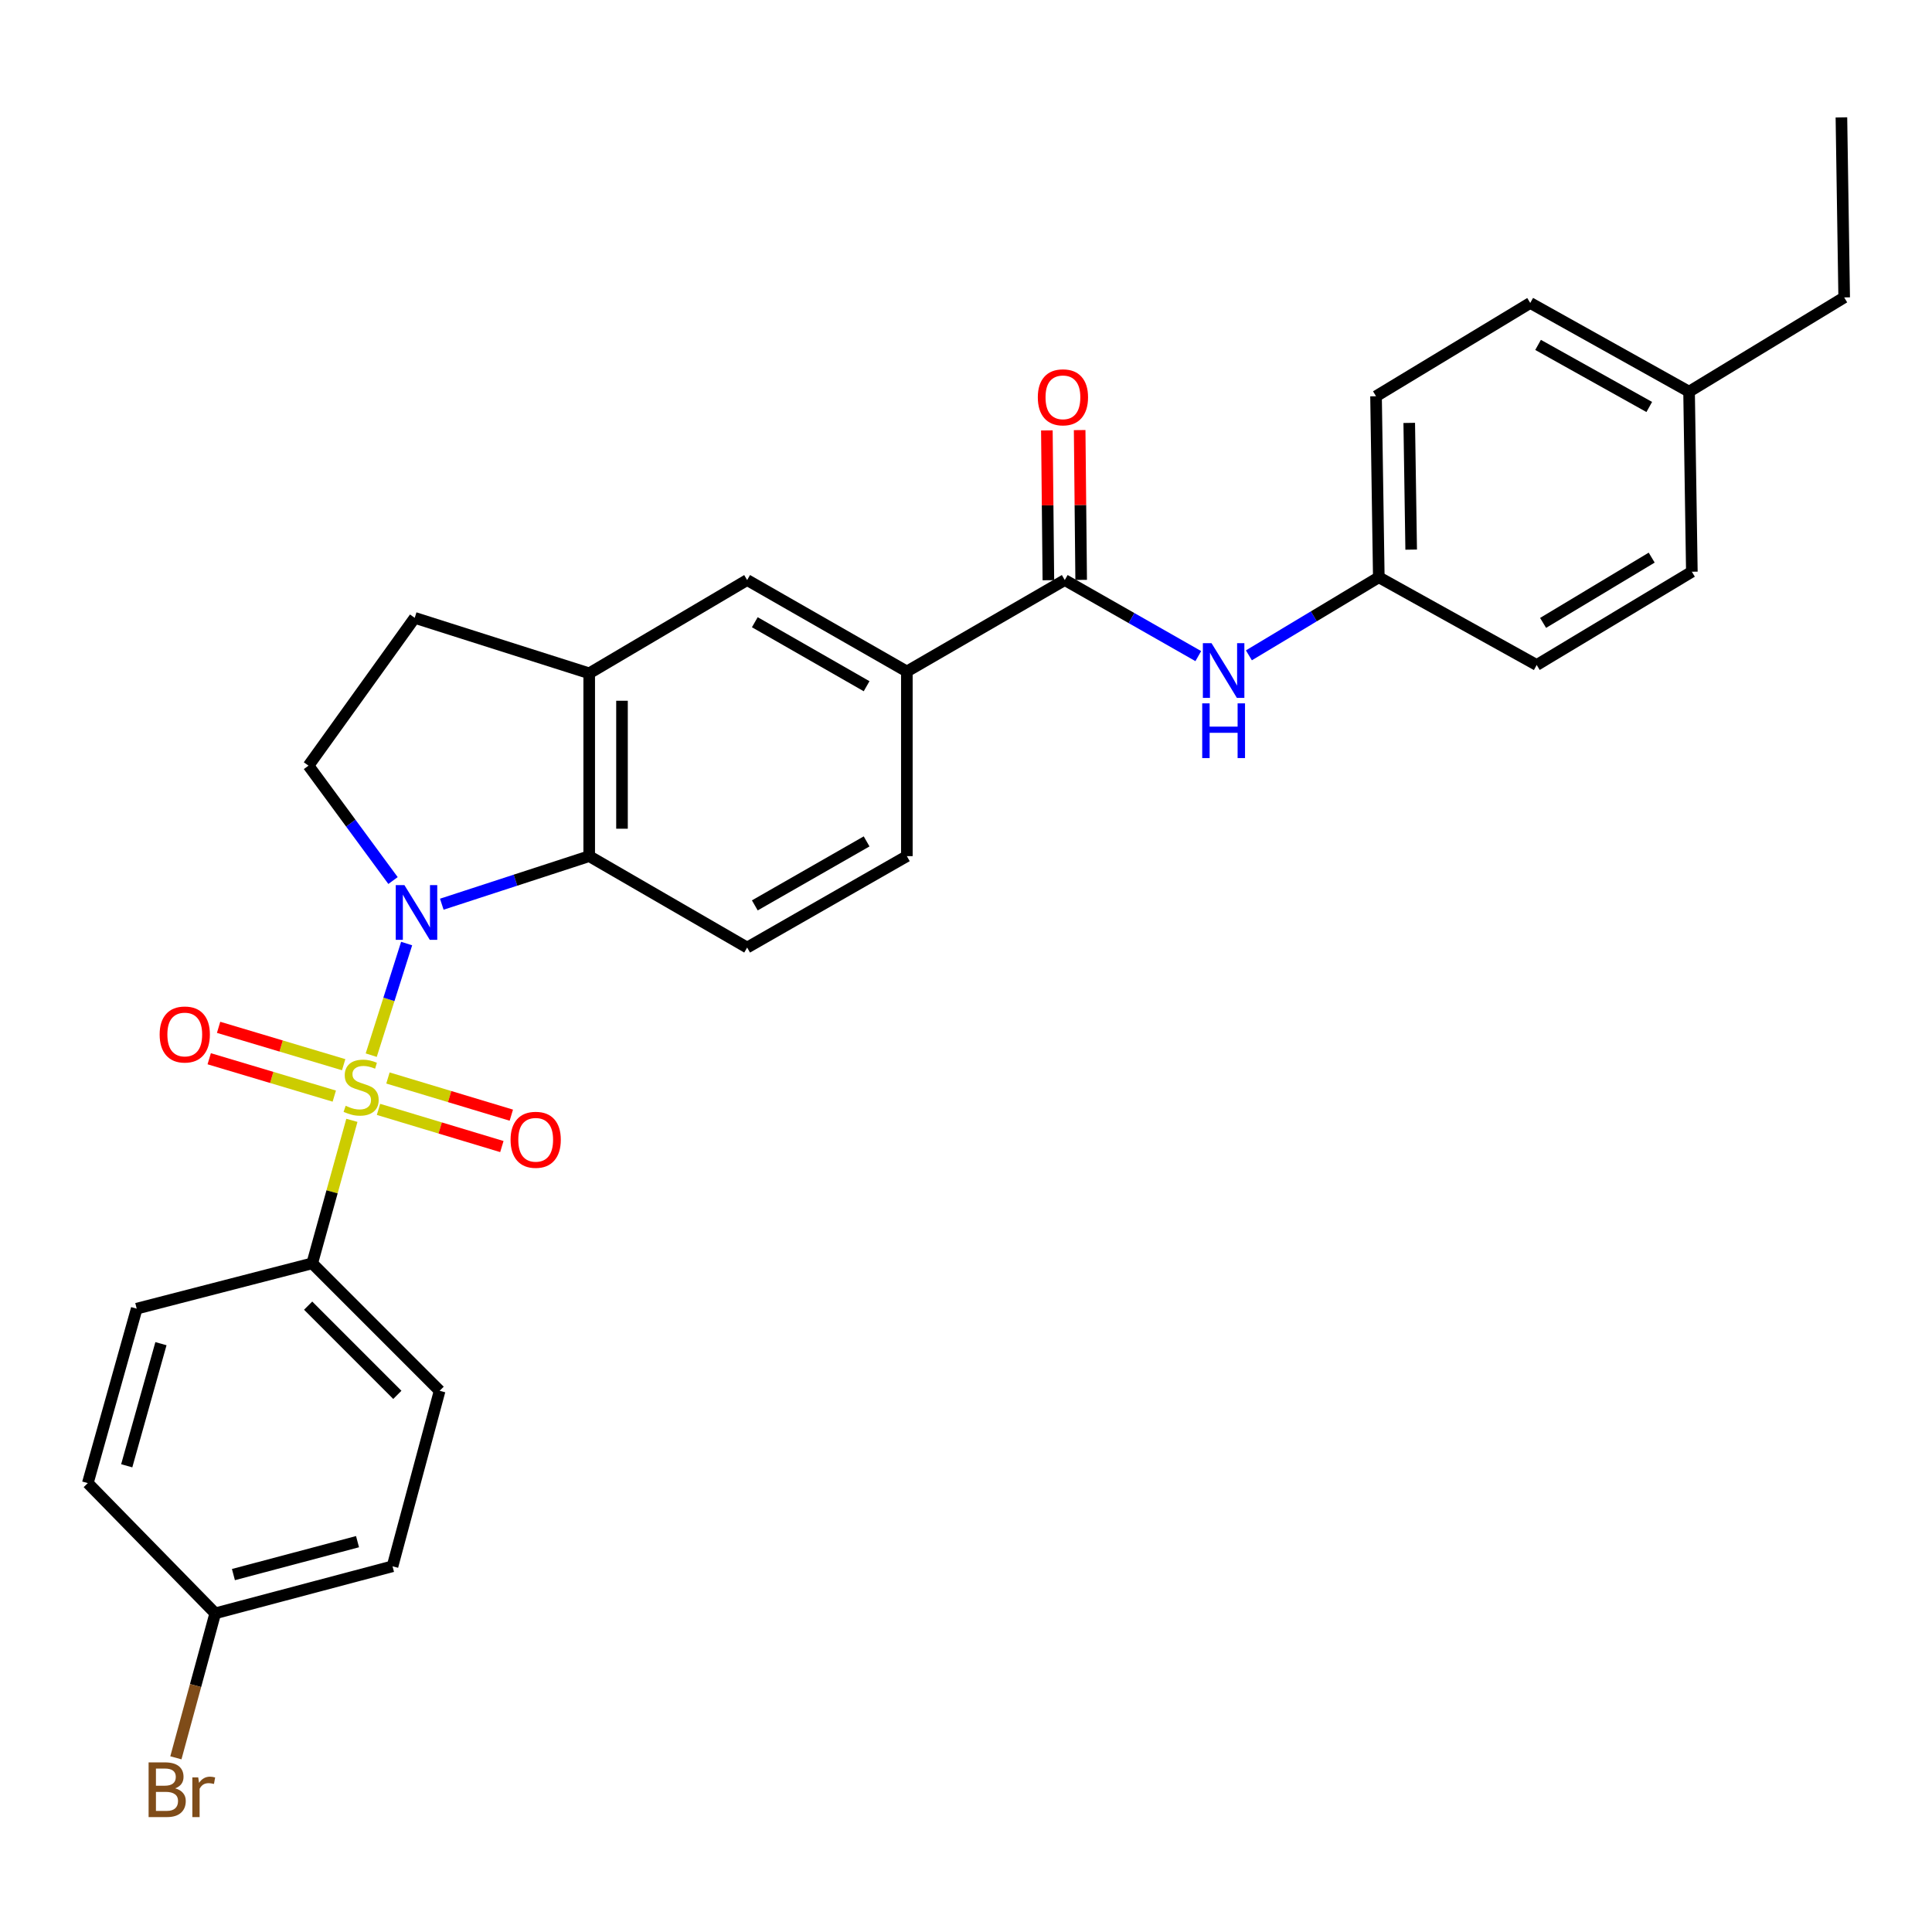 <?xml version='1.0' encoding='iso-8859-1'?>
<svg version='1.1' baseProfile='full'
              xmlns='http://www.w3.org/2000/svg'
                      xmlns:rdkit='http://www.rdkit.org/xml'
                      xmlns:xlink='http://www.w3.org/1999/xlink'
                  xml:space='preserve'
width='1000px' height='1000px' viewBox='0 0 1000 1000'>
<!-- END OF HEADER -->
<rect style='opacity:1.0;fill:#FFFFFF;stroke:none' width='1000' height='1000' x='0' y='0'> </rect>
<path class='bond-0' d='M 192.146,546.149 L 201.31,517.265' style='fill:none;fill-rule:evenodd;stroke:#CCCC00;stroke-width:6px;stroke-linecap:butt;stroke-linejoin:miter;stroke-opacity:1' />
<path class='bond-0' d='M 201.31,517.265 L 210.473,488.38' style='fill:none;fill-rule:evenodd;stroke:#0000FF;stroke-width:6px;stroke-linecap:butt;stroke-linejoin:miter;stroke-opacity:1' />
<path class='bond-4' d='M 182.133,579.887 L 171.871,616.894' style='fill:none;fill-rule:evenodd;stroke:#CCCC00;stroke-width:6px;stroke-linecap:butt;stroke-linejoin:miter;stroke-opacity:1' />
<path class='bond-4' d='M 171.871,616.894 L 161.608,653.901' style='fill:none;fill-rule:evenodd;stroke:#000000;stroke-width:6px;stroke-linecap:butt;stroke-linejoin:miter;stroke-opacity:1' />
<path class='bond-8' d='M 195.906,574.212 L 227.834,583.834' style='fill:none;fill-rule:evenodd;stroke:#CCCC00;stroke-width:6px;stroke-linecap:butt;stroke-linejoin:miter;stroke-opacity:1' />
<path class='bond-8' d='M 227.834,583.834 L 259.763,593.456' style='fill:none;fill-rule:evenodd;stroke:#FF0000;stroke-width:6px;stroke-linecap:butt;stroke-linejoin:miter;stroke-opacity:1' />
<path class='bond-8' d='M 200.803,557.962 L 232.732,567.584' style='fill:none;fill-rule:evenodd;stroke:#CCCC00;stroke-width:6px;stroke-linecap:butt;stroke-linejoin:miter;stroke-opacity:1' />
<path class='bond-8' d='M 232.732,567.584 L 264.66,577.206' style='fill:none;fill-rule:evenodd;stroke:#FF0000;stroke-width:6px;stroke-linecap:butt;stroke-linejoin:miter;stroke-opacity:1' />
<path class='bond-9' d='M 177.883,551.084 L 145.515,541.415' style='fill:none;fill-rule:evenodd;stroke:#CCCC00;stroke-width:6px;stroke-linecap:butt;stroke-linejoin:miter;stroke-opacity:1' />
<path class='bond-9' d='M 145.515,541.415 L 113.146,531.746' style='fill:none;fill-rule:evenodd;stroke:#FF0000;stroke-width:6px;stroke-linecap:butt;stroke-linejoin:miter;stroke-opacity:1' />
<path class='bond-9' d='M 173.025,567.346 L 140.657,557.677' style='fill:none;fill-rule:evenodd;stroke:#CCCC00;stroke-width:6px;stroke-linecap:butt;stroke-linejoin:miter;stroke-opacity:1' />
<path class='bond-9' d='M 140.657,557.677 L 108.288,548.008' style='fill:none;fill-rule:evenodd;stroke:#FF0000;stroke-width:6px;stroke-linecap:butt;stroke-linejoin:miter;stroke-opacity:1' />
<path class='bond-1' d='M 228.67,468.015 L 266.822,455.577' style='fill:none;fill-rule:evenodd;stroke:#0000FF;stroke-width:6px;stroke-linecap:butt;stroke-linejoin:miter;stroke-opacity:1' />
<path class='bond-1' d='M 266.822,455.577 L 304.974,443.138' style='fill:none;fill-rule:evenodd;stroke:#000000;stroke-width:6px;stroke-linecap:butt;stroke-linejoin:miter;stroke-opacity:1' />
<path class='bond-5' d='M 203.427,455.765 L 181.556,426.035' style='fill:none;fill-rule:evenodd;stroke:#0000FF;stroke-width:6px;stroke-linecap:butt;stroke-linejoin:miter;stroke-opacity:1' />
<path class='bond-5' d='M 181.556,426.035 L 159.685,396.305' style='fill:none;fill-rule:evenodd;stroke:#000000;stroke-width:6px;stroke-linecap:butt;stroke-linejoin:miter;stroke-opacity:1' />
<path class='bond-3' d='M 304.974,443.138 L 304.974,348.51' style='fill:none;fill-rule:evenodd;stroke:#000000;stroke-width:6px;stroke-linecap:butt;stroke-linejoin:miter;stroke-opacity:1' />
<path class='bond-3' d='M 321.946,428.944 L 321.946,362.705' style='fill:none;fill-rule:evenodd;stroke:#000000;stroke-width:6px;stroke-linecap:butt;stroke-linejoin:miter;stroke-opacity:1' />
<path class='bond-11' d='M 304.974,443.138 L 386.722,490.452' style='fill:none;fill-rule:evenodd;stroke:#000000;stroke-width:6px;stroke-linecap:butt;stroke-linejoin:miter;stroke-opacity:1' />
<path class='bond-2' d='M 551.123,300.235 L 469.385,347.558' style='fill:none;fill-rule:evenodd;stroke:#000000;stroke-width:6px;stroke-linecap:butt;stroke-linejoin:miter;stroke-opacity:1' />
<path class='bond-7' d='M 551.123,300.235 L 585.68,319.919' style='fill:none;fill-rule:evenodd;stroke:#000000;stroke-width:6px;stroke-linecap:butt;stroke-linejoin:miter;stroke-opacity:1' />
<path class='bond-7' d='M 585.68,319.919 L 620.237,339.603' style='fill:none;fill-rule:evenodd;stroke:#0000FF;stroke-width:6px;stroke-linecap:butt;stroke-linejoin:miter;stroke-opacity:1' />
<path class='bond-13' d='M 559.609,300.149 L 559.219,261.38' style='fill:none;fill-rule:evenodd;stroke:#000000;stroke-width:6px;stroke-linecap:butt;stroke-linejoin:miter;stroke-opacity:1' />
<path class='bond-13' d='M 559.219,261.38 L 558.829,222.611' style='fill:none;fill-rule:evenodd;stroke:#FF0000;stroke-width:6px;stroke-linecap:butt;stroke-linejoin:miter;stroke-opacity:1' />
<path class='bond-13' d='M 542.638,300.32 L 542.248,261.551' style='fill:none;fill-rule:evenodd;stroke:#000000;stroke-width:6px;stroke-linecap:butt;stroke-linejoin:miter;stroke-opacity:1' />
<path class='bond-13' d='M 542.248,261.551 L 541.858,222.781' style='fill:none;fill-rule:evenodd;stroke:#FF0000;stroke-width:6px;stroke-linecap:butt;stroke-linejoin:miter;stroke-opacity:1' />
<path class='bond-10' d='M 304.974,348.51 L 386.722,300.235' style='fill:none;fill-rule:evenodd;stroke:#000000;stroke-width:6px;stroke-linecap:butt;stroke-linejoin:miter;stroke-opacity:1' />
<path class='bond-30' d='M 304.974,348.51 L 214.655,319.8' style='fill:none;fill-rule:evenodd;stroke:#000000;stroke-width:6px;stroke-linecap:butt;stroke-linejoin:miter;stroke-opacity:1' />
<path class='bond-15' d='M 161.608,653.901 L 227.554,719.875' style='fill:none;fill-rule:evenodd;stroke:#000000;stroke-width:6px;stroke-linecap:butt;stroke-linejoin:miter;stroke-opacity:1' />
<path class='bond-15' d='M 159.497,675.795 L 205.658,721.977' style='fill:none;fill-rule:evenodd;stroke:#000000;stroke-width:6px;stroke-linecap:butt;stroke-linejoin:miter;stroke-opacity:1' />
<path class='bond-16' d='M 161.608,653.901 L 70.761,677.36' style='fill:none;fill-rule:evenodd;stroke:#000000;stroke-width:6px;stroke-linecap:butt;stroke-linejoin:miter;stroke-opacity:1' />
<path class='bond-12' d='M 159.685,396.305 L 214.655,319.8' style='fill:none;fill-rule:evenodd;stroke:#000000;stroke-width:6px;stroke-linecap:butt;stroke-linejoin:miter;stroke-opacity:1' />
<path class='bond-6' d='M 469.385,347.558 L 469.385,443.138' style='fill:none;fill-rule:evenodd;stroke:#000000;stroke-width:6px;stroke-linecap:butt;stroke-linejoin:miter;stroke-opacity:1' />
<path class='bond-31' d='M 469.385,347.558 L 386.722,300.235' style='fill:none;fill-rule:evenodd;stroke:#000000;stroke-width:6px;stroke-linecap:butt;stroke-linejoin:miter;stroke-opacity:1' />
<path class='bond-31' d='M 448.553,355.189 L 390.689,322.062' style='fill:none;fill-rule:evenodd;stroke:#000000;stroke-width:6px;stroke-linecap:butt;stroke-linejoin:miter;stroke-opacity:1' />
<path class='bond-17' d='M 646.425,339.206 L 680.046,319.004' style='fill:none;fill-rule:evenodd;stroke:#0000FF;stroke-width:6px;stroke-linecap:butt;stroke-linejoin:miter;stroke-opacity:1' />
<path class='bond-17' d='M 680.046,319.004 L 713.667,298.802' style='fill:none;fill-rule:evenodd;stroke:#000000;stroke-width:6px;stroke-linecap:butt;stroke-linejoin:miter;stroke-opacity:1' />
<path class='bond-14' d='M 386.722,490.452 L 469.385,443.138' style='fill:none;fill-rule:evenodd;stroke:#000000;stroke-width:6px;stroke-linecap:butt;stroke-linejoin:miter;stroke-opacity:1' />
<path class='bond-14' d='M 390.69,468.625 L 448.554,435.506' style='fill:none;fill-rule:evenodd;stroke:#000000;stroke-width:6px;stroke-linecap:butt;stroke-linejoin:miter;stroke-opacity:1' />
<path class='bond-19' d='M 227.554,719.875 L 203.171,810.712' style='fill:none;fill-rule:evenodd;stroke:#000000;stroke-width:6px;stroke-linecap:butt;stroke-linejoin:miter;stroke-opacity:1' />
<path class='bond-20' d='M 70.761,677.36 L 45.455,767.651' style='fill:none;fill-rule:evenodd;stroke:#000000;stroke-width:6px;stroke-linecap:butt;stroke-linejoin:miter;stroke-opacity:1' />
<path class='bond-20' d='M 83.308,695.484 L 65.593,758.687' style='fill:none;fill-rule:evenodd;stroke:#000000;stroke-width:6px;stroke-linecap:butt;stroke-linejoin:miter;stroke-opacity:1' />
<path class='bond-23' d='M 713.667,298.802 L 795.396,344.201' style='fill:none;fill-rule:evenodd;stroke:#000000;stroke-width:6px;stroke-linecap:butt;stroke-linejoin:miter;stroke-opacity:1' />
<path class='bond-24' d='M 713.667,298.802 L 712.234,205.098' style='fill:none;fill-rule:evenodd;stroke:#000000;stroke-width:6px;stroke-linecap:butt;stroke-linejoin:miter;stroke-opacity:1' />
<path class='bond-24' d='M 730.422,284.486 L 729.419,218.894' style='fill:none;fill-rule:evenodd;stroke:#000000;stroke-width:6px;stroke-linecap:butt;stroke-linejoin:miter;stroke-opacity:1' />
<path class='bond-18' d='M 111.409,835.057 L 45.455,767.651' style='fill:none;fill-rule:evenodd;stroke:#000000;stroke-width:6px;stroke-linecap:butt;stroke-linejoin:miter;stroke-opacity:1' />
<path class='bond-21' d='M 111.409,835.057 L 101.224,872.449' style='fill:none;fill-rule:evenodd;stroke:#000000;stroke-width:6px;stroke-linecap:butt;stroke-linejoin:miter;stroke-opacity:1' />
<path class='bond-21' d='M 101.224,872.449 L 91.038,909.84' style='fill:none;fill-rule:evenodd;stroke:#7F4C19;stroke-width:6px;stroke-linecap:butt;stroke-linejoin:miter;stroke-opacity:1' />
<path class='bond-29' d='M 111.409,835.057 L 203.171,810.712' style='fill:none;fill-rule:evenodd;stroke:#000000;stroke-width:6px;stroke-linecap:butt;stroke-linejoin:miter;stroke-opacity:1' />
<path class='bond-29' d='M 120.821,815.001 L 185.054,797.959' style='fill:none;fill-rule:evenodd;stroke:#000000;stroke-width:6px;stroke-linecap:butt;stroke-linejoin:miter;stroke-opacity:1' />
<path class='bond-22' d='M 874.259,202.722 L 792.049,156.813' style='fill:none;fill-rule:evenodd;stroke:#000000;stroke-width:6px;stroke-linecap:butt;stroke-linejoin:miter;stroke-opacity:1' />
<path class='bond-22' d='M 853.653,210.653 L 796.105,178.517' style='fill:none;fill-rule:evenodd;stroke:#000000;stroke-width:6px;stroke-linecap:butt;stroke-linejoin:miter;stroke-opacity:1' />
<path class='bond-27' d='M 874.259,202.722 L 954.545,153.946' style='fill:none;fill-rule:evenodd;stroke:#000000;stroke-width:6px;stroke-linecap:butt;stroke-linejoin:miter;stroke-opacity:1' />
<path class='bond-32' d='M 874.259,202.722 L 875.702,295.926' style='fill:none;fill-rule:evenodd;stroke:#000000;stroke-width:6px;stroke-linecap:butt;stroke-linejoin:miter;stroke-opacity:1' />
<path class='bond-26' d='M 795.396,344.201 L 875.702,295.926' style='fill:none;fill-rule:evenodd;stroke:#000000;stroke-width:6px;stroke-linecap:butt;stroke-linejoin:miter;stroke-opacity:1' />
<path class='bond-26' d='M 798.698,322.414 L 854.911,288.621' style='fill:none;fill-rule:evenodd;stroke:#000000;stroke-width:6px;stroke-linecap:butt;stroke-linejoin:miter;stroke-opacity:1' />
<path class='bond-25' d='M 712.234,205.098 L 792.049,156.813' style='fill:none;fill-rule:evenodd;stroke:#000000;stroke-width:6px;stroke-linecap:butt;stroke-linejoin:miter;stroke-opacity:1' />
<path class='bond-28' d='M 954.545,153.946 L 953.112,60.761' style='fill:none;fill-rule:evenodd;stroke:#000000;stroke-width:6px;stroke-linecap:butt;stroke-linejoin:miter;stroke-opacity:1' />
<path  class='atom-0' d='M 178.915 572.359
Q 179.235 572.479, 180.555 573.039
Q 181.875 573.599, 183.315 573.959
Q 184.795 574.279, 186.235 574.279
Q 188.915 574.279, 190.475 572.999
Q 192.035 571.679, 192.035 569.399
Q 192.035 567.839, 191.235 566.879
Q 190.475 565.919, 189.275 565.399
Q 188.075 564.879, 186.075 564.279
Q 183.555 563.519, 182.035 562.799
Q 180.555 562.079, 179.475 560.559
Q 178.435 559.039, 178.435 556.479
Q 178.435 552.919, 180.835 550.719
Q 183.275 548.519, 188.075 548.519
Q 191.355 548.519, 195.075 550.079
L 194.155 553.159
Q 190.755 551.759, 188.195 551.759
Q 185.435 551.759, 183.915 552.919
Q 182.395 554.039, 182.435 555.999
Q 182.435 557.519, 183.195 558.439
Q 183.995 559.359, 185.115 559.879
Q 186.275 560.399, 188.195 560.999
Q 190.755 561.799, 192.275 562.599
Q 193.795 563.399, 194.875 565.039
Q 195.995 566.639, 195.995 569.399
Q 195.995 573.319, 193.355 575.439
Q 190.755 577.519, 186.395 577.519
Q 183.875 577.519, 181.955 576.959
Q 180.075 576.439, 177.835 575.519
L 178.915 572.359
' fill='#CCCC00'/>
<path  class='atom-1' d='M 209.319 458.123
L 218.599 473.123
Q 219.519 474.603, 220.999 477.283
Q 222.479 479.963, 222.559 480.123
L 222.559 458.123
L 226.319 458.123
L 226.319 486.443
L 222.439 486.443
L 212.479 470.043
Q 211.319 468.123, 210.079 465.923
Q 208.879 463.723, 208.519 463.043
L 208.519 486.443
L 204.839 486.443
L 204.839 458.123
L 209.319 458.123
' fill='#0000FF'/>
<path  class='atom-8' d='M 627.083 332.908
L 636.363 347.908
Q 637.283 349.388, 638.763 352.068
Q 640.243 354.748, 640.323 354.908
L 640.323 332.908
L 644.083 332.908
L 644.083 361.228
L 640.203 361.228
L 630.243 344.828
Q 629.083 342.908, 627.843 340.708
Q 626.643 338.508, 626.283 337.828
L 626.283 361.228
L 622.603 361.228
L 622.603 332.908
L 627.083 332.908
' fill='#0000FF'/>
<path  class='atom-8' d='M 622.263 364.06
L 626.103 364.06
L 626.103 376.1
L 640.583 376.1
L 640.583 364.06
L 644.423 364.06
L 644.423 392.38
L 640.583 392.38
L 640.583 379.3
L 626.103 379.3
L 626.103 392.38
L 622.263 392.38
L 622.263 364.06
' fill='#0000FF'/>
<path  class='atom-9' d='M 264.272 589.95
Q 264.272 583.15, 267.632 579.35
Q 270.992 575.55, 277.272 575.55
Q 283.552 575.55, 286.912 579.35
Q 290.272 583.15, 290.272 589.95
Q 290.272 596.83, 286.872 600.75
Q 283.472 604.63, 277.272 604.63
Q 271.032 604.63, 267.632 600.75
Q 264.272 596.87, 264.272 589.95
M 277.272 601.43
Q 281.592 601.43, 283.912 598.55
Q 286.272 595.63, 286.272 589.95
Q 286.272 584.39, 283.912 581.59
Q 281.592 578.75, 277.272 578.75
Q 272.952 578.75, 270.592 581.55
Q 268.272 584.35, 268.272 589.95
Q 268.272 595.67, 270.592 598.55
Q 272.952 601.43, 277.272 601.43
' fill='#FF0000'/>
<path  class='atom-10' d='M 82.635 535.451
Q 82.635 528.651, 85.995 524.851
Q 89.355 521.051, 95.635 521.051
Q 101.915 521.051, 105.275 524.851
Q 108.635 528.651, 108.635 535.451
Q 108.635 542.331, 105.235 546.251
Q 101.835 550.131, 95.635 550.131
Q 89.395 550.131, 85.995 546.251
Q 82.635 542.371, 82.635 535.451
M 95.635 546.931
Q 99.955 546.931, 102.275 544.051
Q 104.635 541.131, 104.635 535.451
Q 104.635 529.891, 102.275 527.091
Q 99.955 524.251, 95.635 524.251
Q 91.315 524.251, 88.955 527.051
Q 86.635 529.851, 86.635 535.451
Q 86.635 541.171, 88.955 544.051
Q 91.315 546.931, 95.635 546.931
' fill='#FF0000'/>
<path  class='atom-14' d='M 537.171 205.649
Q 537.171 198.849, 540.531 195.049
Q 543.891 191.249, 550.171 191.249
Q 556.451 191.249, 559.811 195.049
Q 563.171 198.849, 563.171 205.649
Q 563.171 212.529, 559.771 216.449
Q 556.371 220.329, 550.171 220.329
Q 543.931 220.329, 540.531 216.449
Q 537.171 212.569, 537.171 205.649
M 550.171 217.129
Q 554.491 217.129, 556.811 214.249
Q 559.171 211.329, 559.171 205.649
Q 559.171 200.089, 556.811 197.289
Q 554.491 194.449, 550.171 194.449
Q 545.851 194.449, 543.491 197.249
Q 541.171 200.049, 541.171 205.649
Q 541.171 211.369, 543.491 214.249
Q 545.851 217.129, 550.171 217.129
' fill='#FF0000'/>
<path  class='atom-22' d='M 90.676 925.646
Q 93.396 926.406, 94.756 928.086
Q 96.156 929.726, 96.156 932.166
Q 96.156 936.086, 93.636 938.326
Q 91.156 940.526, 86.436 940.526
L 76.916 940.526
L 76.916 912.206
L 85.276 912.206
Q 90.116 912.206, 92.556 914.166
Q 94.996 916.126, 94.996 919.726
Q 94.996 924.006, 90.676 925.646
M 80.716 915.406
L 80.716 924.286
L 85.276 924.286
Q 88.076 924.286, 89.516 923.166
Q 90.996 922.006, 90.996 919.726
Q 90.996 915.406, 85.276 915.406
L 80.716 915.406
M 86.436 937.326
Q 89.196 937.326, 90.676 936.006
Q 92.156 934.686, 92.156 932.166
Q 92.156 929.846, 90.516 928.686
Q 88.916 927.486, 85.836 927.486
L 80.716 927.486
L 80.716 937.326
L 86.436 937.326
' fill='#7F4C19'/>
<path  class='atom-22' d='M 102.596 919.966
L 103.036 922.806
Q 105.196 919.606, 108.716 919.606
Q 109.836 919.606, 111.356 920.006
L 110.756 923.366
Q 109.036 922.966, 108.076 922.966
Q 106.396 922.966, 105.276 923.646
Q 104.196 924.286, 103.316 925.846
L 103.316 940.526
L 99.556 940.526
L 99.556 919.966
L 102.596 919.966
' fill='#7F4C19'/>
</svg>
